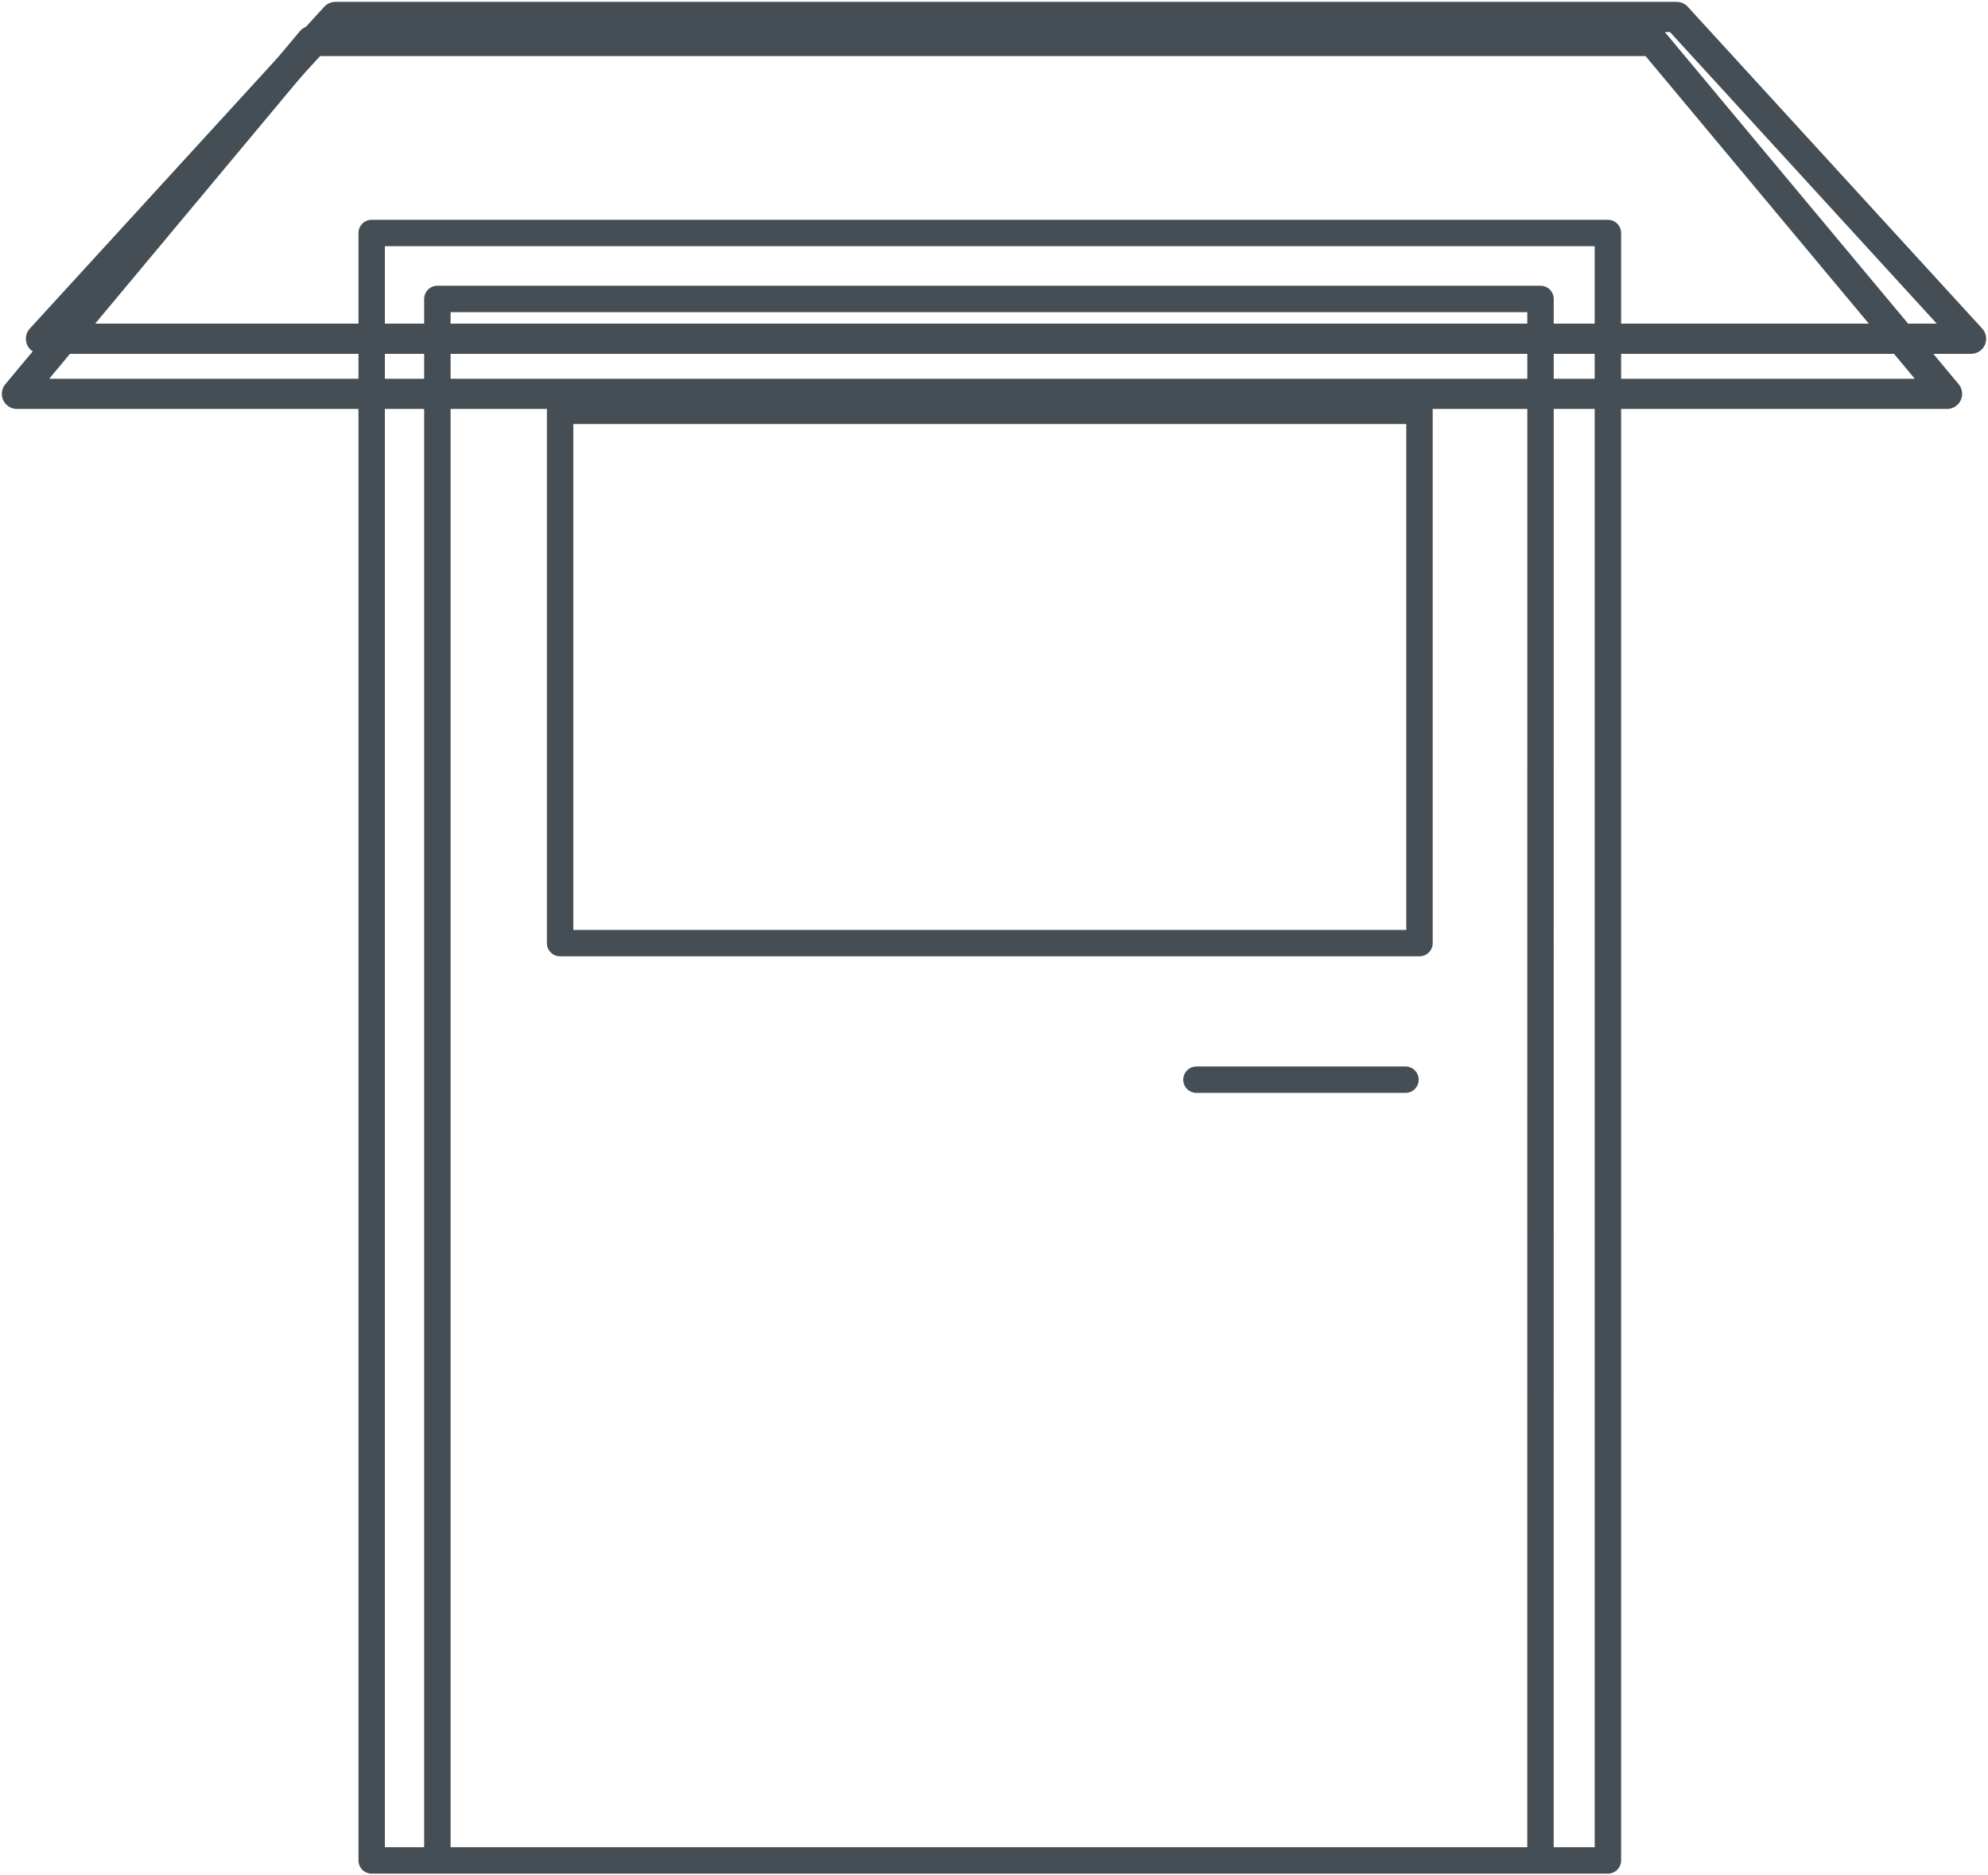 <svg xmlns="http://www.w3.org/2000/svg" xmlns:xlink="http://www.w3.org/1999/xlink" width="65.849" height="62.116" viewBox="0 0 65.849 62.116"><defs><style>.a,.c,.d{fill:none;}.b{clip-path:url(#a);}.c,.d{stroke:#444e54;stroke-linecap:round;stroke-linejoin:round;}.d{stroke-width:0.875px;}</style><clipPath id="a"><path class="a" d="M0,6.784H65.849V-55.332H0Z" transform="translate(0 55.332)"/></clipPath></defs><g transform="translate(0 55.332)"><g class="b" transform="translate(0 -55.332)"><g transform="translate(0.561 1.357)"><path class="c" d="M1.065,0-8.687,11.689H55.244L45.492,0Z" transform="translate(8.687)"/></g><path class="d" d="M45.673-24.935H17.207V-42.566H45.673Zm-.464,4.524H38.285M51.914,5.451H10.966V-48.457H51.914Zm-2.233,0H13.142V-46.272h36.54Z" transform="translate(1.345 56.175)"/><g transform="translate(1.357 0.562)"><path class="c" d="M1.065,0-8.687,10.659H55.244L45.492,0Z" transform="translate(8.687)"/></g></g></g></svg>